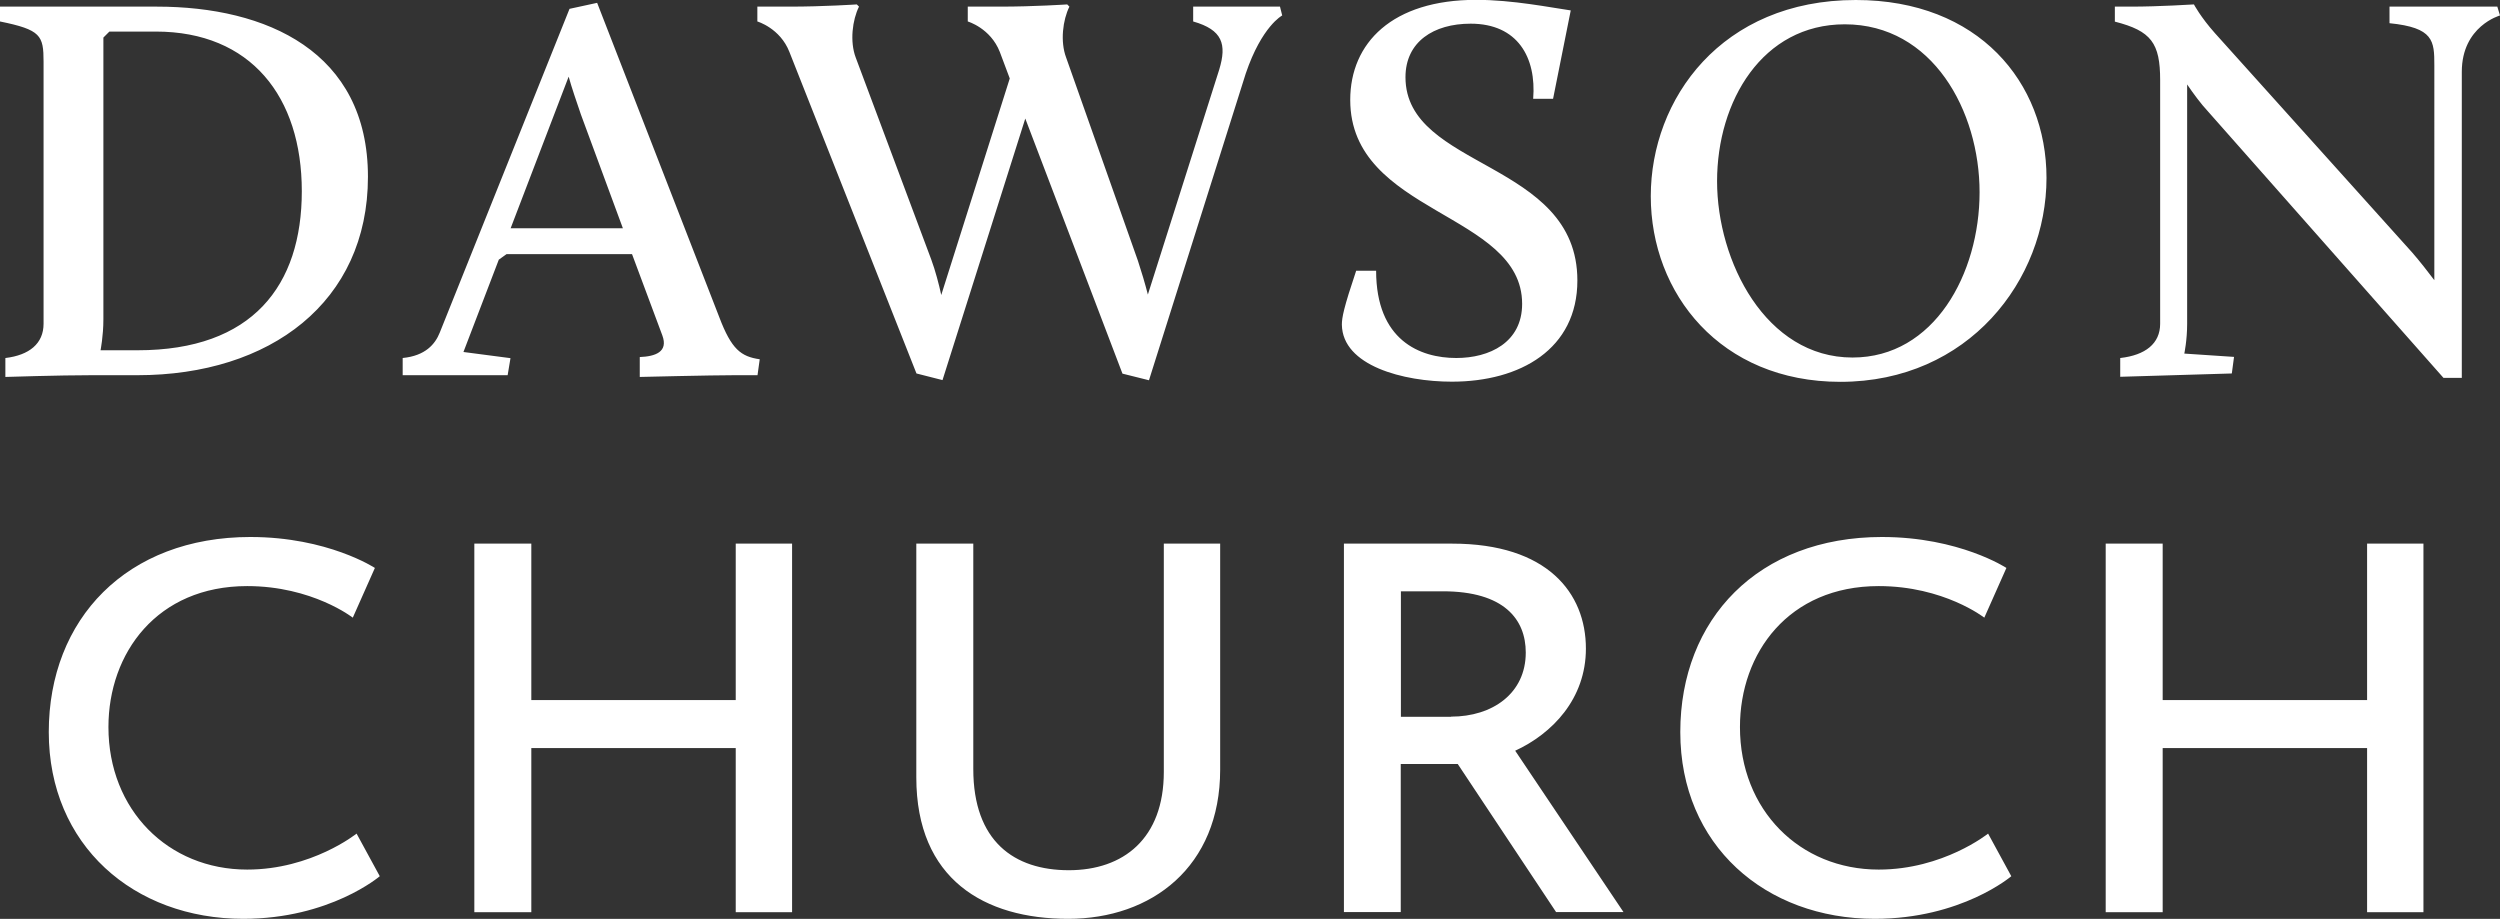 <?xml version="1.0" encoding="utf-8"?>
<svg xmlns="http://www.w3.org/2000/svg" data-name="Ebene 2" id="Ebene_2" viewBox="0 0 158.38 58.21">
  <rect x="0" y="0" width="158.38" height="58.21" fill="#333333" stroke="none"/>
  <defs>
    <style>
      .cls-1 {
        fill: #fff;
        stroke-width: 0px;
      }
    </style>
  </defs>
  <g data-name="Ebene 1" id="Ebene_1-2">
    <path class="cls-1" d="M.35,22.68c1.5-.18,2.41-.91,2.41-2.17V3.92c0-1.68-.17-2.03-2.76-2.56V.42h9.94c6.93,0,13.37,2.84,13.37,10.78s-6.2,12.57-14.6,12.57h-2.91c-2.03,0-5.46.11-5.46.11v-1.19ZM8.72,22.19c7.28,0,10.4-4.1,10.4-10.08S15.89,2,9.87,2h-2.94l-.38.38v17.85c0,1.05-.18,1.96-.18,1.96h2.35ZM25.51,22.68c1.44-.14,2.06-.88,2.35-1.61L36.08.56l1.75-.38,7.74,19.92c.77,2.03,1.37,2.49,2.56,2.66l-.14,1.01h-1.47c-1.44,0-5.99.11-5.99.11v-1.26c.98-.04,1.82-.32,1.43-1.37l-1.92-5.15h-7.95l-.49.35-2.24,5.85,2.98.39-.18,1.08h-6.65v-1.08ZM36.02,4.87l-3.67,9.59h7.11l-2.66-7.21c-.25-.73-.6-1.75-.77-2.38ZM64.96,7.49l-5.25,16.59-1.65-.42L50.01,3.29c-.59-1.51-2.03-1.93-2.03-1.93V.42h2.06c2.13,0,4.24-.14,4.24-.14l.14.14c-.42.84-.59,2.21-.21,3.22l4.79,12.81c.25.67.49,1.58.63,2.24l4.34-13.72-.63-1.68c-.59-1.51-2.03-1.93-2.03-1.93V.42h2.06c2.14,0,4.24-.14,4.24-.14l.14.14c-.42.84-.59,2.21-.21,3.22l4.55,12.88c.21.63.46,1.47.63,2.14l4.52-14.25c.49-1.61.21-2.52-1.65-3.05V.42h5.5l.14.56s-1.29.67-2.31,3.68l-6.13,19.43-1.68-.42-6.16-16.17ZM85.92,17.15h1.26c0,4.41,2.77,5.53,5.08,5.53,2.1,0,4.17-.98,4.17-3.43,0-5.81-10.89-5.67-10.89-12.92,0-3.61,2.66-6.34,7.98-6.34,2.31,0,4.73.49,5.99.67l-1.12,5.6h-1.26c.21-2.62-.98-4.76-3.96-4.76-2.35,0-4.13,1.15-4.13,3.39,0,5.85,10.89,5.25,10.89,12.88,0,4.34-3.61,6.41-7.95,6.41-3.08,0-6.93-1.01-6.97-3.61,0-.45.11-1.05.91-3.43ZM117.57,0c7.77,0,12.08,5.22,12.08,11.27,0,6.48-4.94,12.92-13.06,12.92-7.6,0-12.01-5.6-12.01-11.76S109.06,0,117.57,0ZM117.36,22.65c5.18,0,8.05-5.32,8.05-10.47s-2.98-10.64-8.54-10.64c-5.22,0-8.09,4.87-8.09,9.94s3.08,11.17,8.58,11.17ZM134.33,22.68c1.58-.18,2.52-.91,2.52-2.17V5.08c0-2.35-.56-3.12-2.87-3.71V.42h1.05c1.72,0,3.96-.14,3.96-.14,0,0,.42.8,1.33,1.82l12.5,13.9c.46.53.98,1.19,1.4,1.75V4.13c0-1.54-.04-2.38-2.84-2.66V.42h6.83l.17.56s-2.42.67-2.42,3.57v19.39h-1.16l-14.91-16.87c-.46-.49-.95-1.16-1.33-1.72v15.16c0,1.05-.18,1.89-.18,1.89l3.15.21-.14,1.05-7.07.21v-1.19ZM15.87,34.02c4.9,0,7.88,1.96,7.88,1.96l-1.4,3.15s-2.56-2-6.69-2c-5.71,0-8.79,4.24-8.79,8.93,0,5.25,3.78,9.03,8.79,9.03,4.09,0,6.93-2.28,6.93-2.28l1.47,2.7s-3.15,2.7-8.65,2.7c-6.93,0-12.32-4.66-12.32-11.83s4.94-12.36,12.78-12.36ZM30.05,34.44h3.61v9.91h12.95v-9.91h3.57v23.35h-3.57v-10.4h-12.95v10.4h-3.61v-23.35ZM58.05,34.44h3.61v14.28c0,4.58,2.59,6.41,6.05,6.41s6.02-2,6.02-6.23v-14.46h3.57v14.32c0,6.16-4.34,9.45-9.63,9.45s-9.62-2.49-9.62-8.96v-14.81ZM85.14,34.44h6.86c6.02,0,8.47,3.12,8.47,6.65,0,3.19-2.14,5.39-4.48,6.47l6.86,10.22h-4.27l-6.23-9.38h-3.61v9.38h-3.6v-23.35ZM91.93,45.4c2.62,0,4.73-1.47,4.73-4.06,0-2.1-1.37-3.88-5.25-3.88h-2.66v7.95h3.19ZM119.23,34.02c4.9,0,7.88,1.96,7.88,1.96l-1.4,3.15s-2.56-2-6.69-2c-5.71,0-8.79,4.24-8.79,8.93,0,5.25,3.78,9.03,8.79,9.03,4.09,0,6.93-2.28,6.93-2.28l1.47,2.7s-3.15,2.7-8.65,2.7c-6.93,0-12.32-4.66-12.32-11.83s4.94-12.36,12.78-12.36ZM133.4,34.44h3.61v9.91h12.95v-9.91h3.57v23.35h-3.57v-10.4h-12.95v10.4h-3.61v-23.35Z"/>
  </g>
</svg>